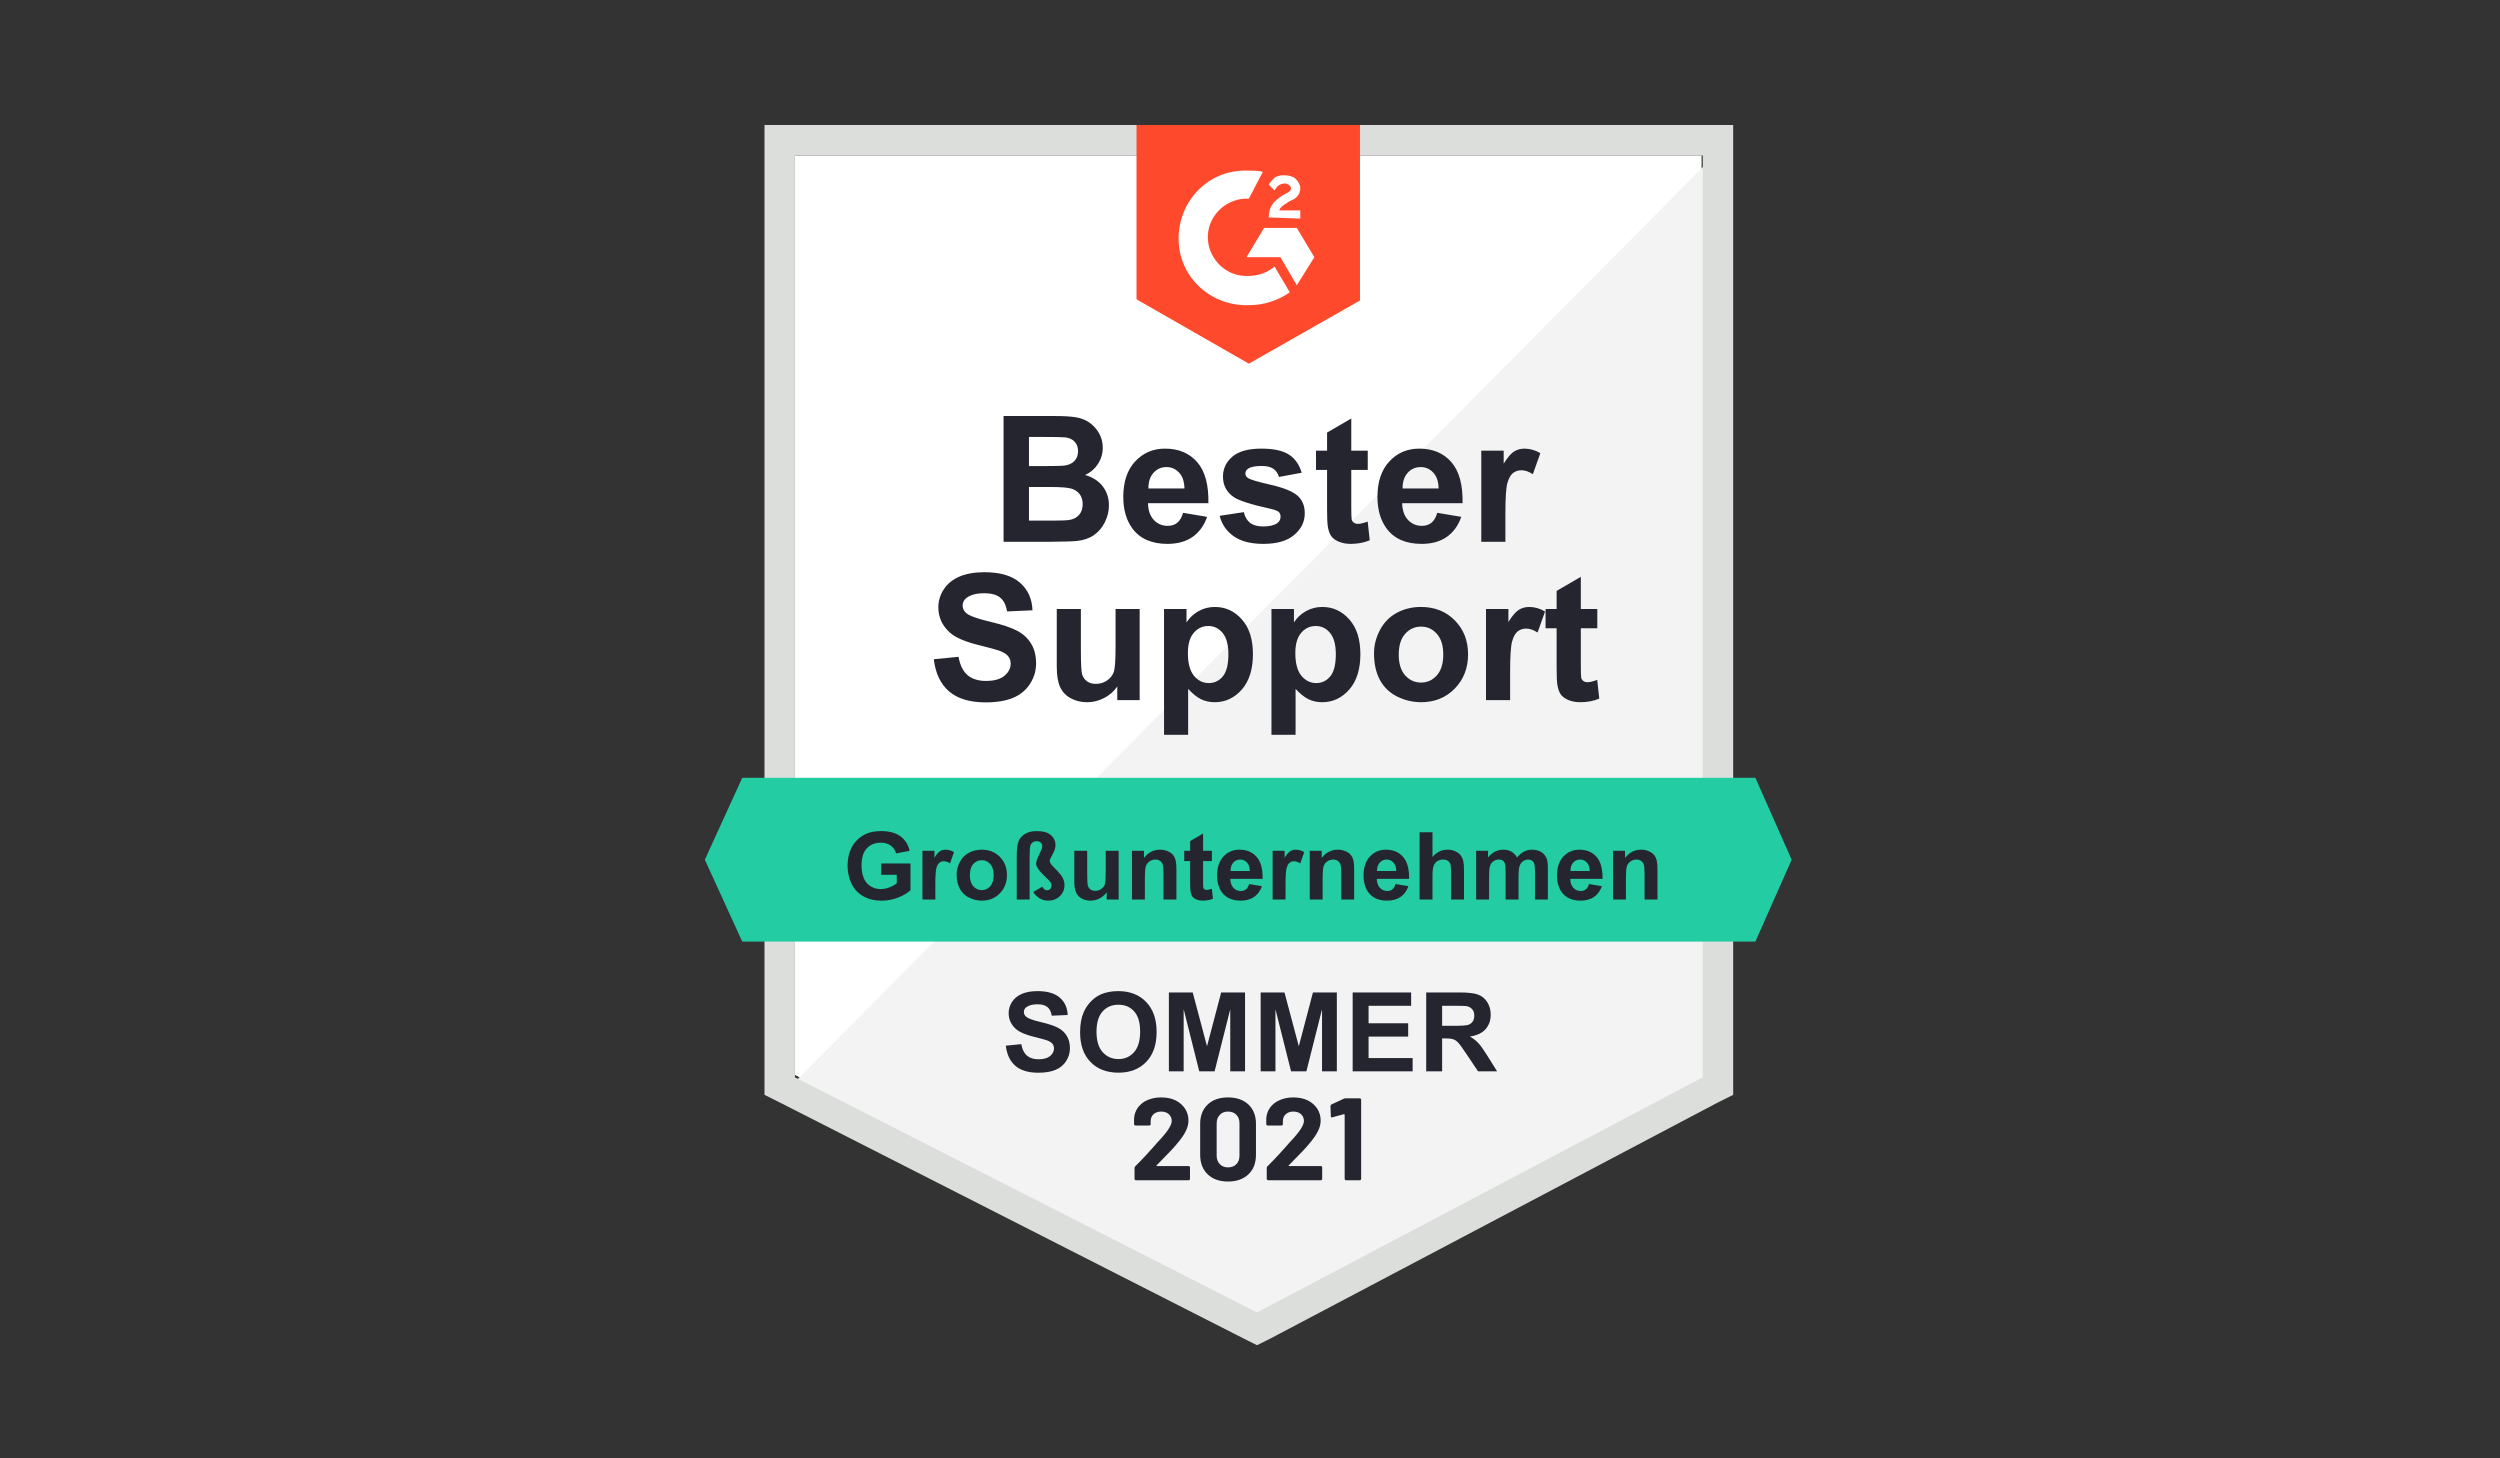 <svg width="300" height="175" viewBox="0 0 300 175" fill="none" xmlns="http://www.w3.org/2000/svg">
<rect x="0" y="0" width="300" height="175" fill="#333333" stroke="none"/>
<path d="M95.389 128.994L150.843 157.212L204.19 128.994V18.649H95.389V128.994Z" fill="white"/>
<path d="M205.313 19.071L94.266 130.96L151.825 159.459L205.313 132.083V19.071Z" fill="#F2F3F2"/>
<path d="M91.74 55.432V131.381L93.705 132.364L149.158 160.582L150.843 161.424L152.527 160.582L206.015 132.364L207.981 131.381V15H91.74V55.432ZM95.39 129.276V18.65H204.331V129.276L150.843 157.494L95.39 129.276Z" fill="#DCDEDC"/>
<path d="M149.86 20.475C150.422 20.475 150.983 20.475 151.545 20.616L149.86 23.844C147.333 23.704 145.087 25.669 144.946 28.197C144.806 30.723 146.772 32.97 149.298 33.11H149.86C150.983 33.11 152.106 32.689 152.949 31.987L154.774 35.075C153.37 36.058 151.685 36.62 149.86 36.62C145.368 36.76 141.577 33.391 141.437 28.898C141.296 24.406 144.666 20.616 149.158 20.475H149.86V20.475ZM155.616 27.354L157.722 30.864L155.616 34.233L153.651 30.864H149.579L151.685 27.354H155.616ZM152.247 26.091C152.247 25.529 152.387 24.968 152.668 24.546C152.949 24.125 153.51 23.704 153.931 23.423L154.212 23.283C154.774 23.002 154.914 22.862 154.914 22.581C154.914 22.3 154.493 22.019 154.212 22.019C153.651 22.019 153.229 22.3 152.949 22.862L152.247 22.16C152.387 21.879 152.668 21.598 152.949 21.317C153.37 21.037 153.791 21.037 154.212 21.037C154.633 21.037 155.195 21.177 155.476 21.458C155.756 21.739 156.037 22.16 156.037 22.581C156.037 23.283 155.616 23.844 154.774 24.125L154.352 24.406C153.931 24.687 153.651 24.827 153.51 25.248H156.037V26.231L152.247 26.091V26.091ZM149.86 43.639L163.197 36.058V15H136.383V35.918L149.86 43.639Z" fill="#FF492C"/>
<path d="M210.648 93.337H89.072L84.58 103.164L89.072 112.991H210.648L215 103.164L210.648 93.337Z" fill="#23CCA2"/>
<path d="M138.783 139.847C138.765 139.866 138.76 139.884 138.769 139.903C138.779 139.922 138.797 139.931 138.826 139.931H142.63C142.677 139.931 142.719 139.945 142.756 139.973C142.784 140.011 142.798 140.053 142.798 140.1V141.461C142.798 141.508 142.784 141.546 142.756 141.574C142.719 141.611 142.677 141.63 142.63 141.63H136.313C136.266 141.63 136.224 141.611 136.186 141.574C136.158 141.546 136.144 141.508 136.144 141.461V140.17C136.144 140.086 136.172 140.015 136.228 139.959C136.687 139.51 137.155 139.023 137.632 138.499C138.11 137.966 138.409 137.634 138.531 137.502C138.793 137.194 139.059 136.899 139.331 136.618C140.183 135.673 140.608 134.971 140.608 134.512C140.608 134.185 140.491 133.913 140.257 133.698C140.023 133.492 139.719 133.389 139.345 133.389C138.971 133.389 138.666 133.492 138.432 133.698C138.198 133.913 138.081 134.194 138.081 134.54V134.891C138.081 134.938 138.063 134.98 138.025 135.018C137.997 135.046 137.96 135.06 137.913 135.06H136.256C136.21 135.06 136.172 135.046 136.144 135.018C136.107 134.98 136.088 134.938 136.088 134.891V134.231C136.116 133.726 136.275 133.277 136.565 132.884C136.855 132.5 137.239 132.205 137.716 131.999C138.203 131.793 138.746 131.69 139.345 131.69C140.009 131.69 140.59 131.812 141.086 132.055C141.572 132.308 141.951 132.645 142.223 133.066C142.485 133.487 142.616 133.955 142.616 134.47C142.616 134.863 142.518 135.266 142.321 135.677C142.125 136.089 141.83 136.534 141.437 137.011C141.147 137.376 140.833 137.736 140.496 138.092C140.159 138.448 139.658 138.963 138.994 139.636L138.783 139.847ZM147.361 141.784C146.332 141.784 145.517 141.494 144.918 140.914C144.319 140.343 144.02 139.562 144.02 138.569V134.863C144.02 133.89 144.319 133.118 144.918 132.547C145.517 131.976 146.332 131.69 147.361 131.69C148.391 131.69 149.21 131.976 149.818 132.547C150.417 133.118 150.716 133.89 150.716 134.863V138.569C150.716 139.562 150.417 140.343 149.818 140.914C149.21 141.494 148.391 141.784 147.361 141.784ZM147.361 140.086C147.782 140.086 148.119 139.955 148.372 139.693C148.615 139.44 148.737 139.098 148.737 138.668V134.807C148.737 134.377 148.615 134.035 148.372 133.782C148.119 133.52 147.782 133.389 147.361 133.389C146.949 133.389 146.622 133.52 146.378 133.782C146.126 134.035 145.999 134.377 145.999 134.807V138.668C145.999 139.098 146.126 139.44 146.378 139.693C146.622 139.955 146.949 140.086 147.361 140.086ZM154.647 139.847C154.629 139.866 154.624 139.884 154.633 139.903C154.643 139.922 154.661 139.931 154.689 139.931H158.494C158.541 139.931 158.583 139.945 158.62 139.973C158.648 140.011 158.662 140.053 158.662 140.1V141.461C158.662 141.508 158.648 141.546 158.62 141.574C158.583 141.611 158.541 141.63 158.494 141.63H152.176C152.13 141.63 152.092 141.611 152.064 141.574C152.027 141.546 152.008 141.508 152.008 141.461V140.17C152.008 140.086 152.036 140.015 152.092 139.959C152.551 139.51 153.019 139.023 153.496 138.499C153.973 137.966 154.273 137.634 154.395 137.502C154.657 137.194 154.923 136.899 155.195 136.618C156.046 135.673 156.472 134.971 156.472 134.512C156.472 134.185 156.355 133.913 156.121 133.698C155.887 133.492 155.583 133.389 155.209 133.389C154.834 133.389 154.53 133.492 154.296 133.698C154.062 133.913 153.945 134.194 153.945 134.54V134.891C153.945 134.938 153.931 134.98 153.903 135.018C153.866 135.046 153.824 135.06 153.777 135.06H152.12C152.073 135.06 152.036 135.046 152.008 135.018C151.97 134.98 151.952 134.938 151.952 134.891V134.231C151.98 133.726 152.139 133.277 152.429 132.884C152.719 132.5 153.108 132.205 153.594 131.999C154.072 131.793 154.61 131.69 155.209 131.69C155.873 131.69 156.454 131.812 156.95 132.055C157.436 132.308 157.815 132.645 158.087 133.066C158.349 133.487 158.48 133.955 158.48 134.47C158.48 134.863 158.382 135.266 158.185 135.677C157.988 136.089 157.694 136.534 157.301 137.011C157.01 137.376 156.697 137.736 156.36 138.092C156.023 138.448 155.522 138.963 154.858 139.636L154.647 139.847ZM161.259 131.845C161.306 131.817 161.376 131.803 161.47 131.803H163.169C163.216 131.803 163.258 131.821 163.295 131.859C163.323 131.887 163.337 131.924 163.337 131.971V141.461C163.337 141.508 163.323 141.546 163.295 141.574C163.258 141.611 163.216 141.63 163.169 141.63H161.526C161.479 141.63 161.442 141.611 161.414 141.574C161.376 141.546 161.358 141.508 161.358 141.461V133.768C161.358 133.749 161.348 133.731 161.33 133.712C161.311 133.693 161.292 133.689 161.274 133.698L159.884 134.077L159.828 134.091C159.743 134.091 159.701 134.04 159.701 133.937L159.659 132.729C159.659 132.636 159.701 132.57 159.785 132.533L161.259 131.845Z" fill="#252530"/>
<path d="M120.427 49.922H126.462C127.656 49.922 128.545 49.974 129.129 50.077C129.719 50.173 130.244 50.379 130.704 50.695C131.171 51.011 131.559 51.433 131.868 51.961C132.177 52.483 132.331 53.07 132.331 53.722C132.331 54.429 132.139 55.078 131.755 55.668C131.377 56.259 130.862 56.702 130.21 56.997C131.13 57.264 131.837 57.721 132.331 58.366C132.826 59.012 133.073 59.77 133.073 60.642C133.073 61.329 132.911 61.998 132.589 62.65C132.273 63.295 131.837 63.814 131.281 64.205C130.732 64.59 130.052 64.826 129.242 64.916C128.734 64.971 127.509 65.005 125.566 65.019H120.427V49.922ZM123.476 52.435V55.926H125.473C126.661 55.926 127.399 55.909 127.687 55.874C128.209 55.813 128.617 55.634 128.913 55.339C129.215 55.037 129.366 54.642 129.366 54.155C129.366 53.688 129.235 53.31 128.974 53.022C128.72 52.727 128.339 52.548 127.831 52.486C127.529 52.452 126.661 52.435 125.226 52.435H123.476ZM123.476 58.438V62.475H126.297C127.395 62.475 128.092 62.444 128.387 62.382C128.841 62.3 129.208 62.101 129.489 61.785C129.778 61.462 129.922 61.033 129.922 60.498C129.922 60.045 129.812 59.66 129.592 59.345C129.373 59.029 129.053 58.799 128.635 58.655C128.223 58.511 127.323 58.438 125.937 58.438H123.476ZM141.97 61.538L144.853 62.022C144.482 63.079 143.896 63.886 143.092 64.442C142.296 64.991 141.297 65.266 140.096 65.266C138.194 65.266 136.787 64.644 135.874 63.402C135.153 62.406 134.793 61.15 134.793 59.633C134.793 57.821 135.266 56.403 136.214 55.38C137.161 54.35 138.359 53.835 139.807 53.835C141.434 53.835 142.718 54.374 143.659 55.452C144.599 56.523 145.049 58.167 145.008 60.385H137.758C137.779 61.243 138.012 61.912 138.458 62.393C138.905 62.866 139.461 63.103 140.127 63.103C140.58 63.103 140.961 62.98 141.27 62.733C141.579 62.485 141.812 62.087 141.97 61.538ZM142.135 58.614C142.114 57.776 141.898 57.141 141.486 56.708C141.074 56.269 140.573 56.049 139.982 56.049C139.351 56.049 138.829 56.279 138.417 56.739C138.005 57.199 137.803 57.824 137.81 58.614H142.135ZM146.357 61.898L149.261 61.456C149.384 62.019 149.635 62.448 150.012 62.743C150.39 63.031 150.918 63.175 151.598 63.175C152.346 63.175 152.909 63.038 153.287 62.763C153.541 62.571 153.668 62.314 153.668 61.991C153.668 61.771 153.599 61.59 153.462 61.445C153.318 61.308 152.995 61.181 152.494 61.064C150.16 60.549 148.68 60.079 148.056 59.654C147.191 59.063 146.758 58.243 146.758 57.192C146.758 56.245 147.132 55.449 147.881 54.803C148.629 54.158 149.789 53.835 151.361 53.835C152.858 53.835 153.97 54.079 154.698 54.567C155.425 55.054 155.926 55.775 156.201 56.729L153.472 57.234C153.356 56.808 153.132 56.482 152.803 56.255C152.48 56.029 152.017 55.916 151.413 55.916C150.651 55.916 150.105 56.022 149.775 56.235C149.556 56.386 149.446 56.581 149.446 56.822C149.446 57.028 149.542 57.203 149.734 57.347C149.995 57.539 150.894 57.81 152.432 58.16C153.977 58.511 155.055 58.94 155.666 59.448C156.27 59.962 156.572 60.68 156.572 61.6C156.572 62.602 156.153 63.464 155.315 64.184C154.478 64.905 153.239 65.266 151.598 65.266C150.108 65.266 148.928 64.964 148.056 64.359C147.191 63.755 146.624 62.935 146.357 61.898ZM164.13 54.083V56.389H162.153V60.797C162.153 61.689 162.17 62.211 162.205 62.362C162.246 62.506 162.332 62.626 162.462 62.722C162.599 62.818 162.764 62.866 162.956 62.866C163.224 62.866 163.612 62.774 164.12 62.588L164.367 64.833C163.694 65.121 162.932 65.266 162.081 65.266C161.559 65.266 161.089 65.18 160.67 65.008C160.251 64.83 159.943 64.603 159.743 64.329C159.551 64.047 159.417 63.67 159.342 63.196C159.28 62.859 159.249 62.18 159.249 61.157V56.389H157.921V54.083H159.249V51.91L162.153 50.221V54.083H164.13ZM172.471 61.538L175.354 62.022C174.984 63.079 174.397 63.886 173.594 64.442C172.797 64.991 171.798 65.266 170.597 65.266C168.695 65.266 167.288 64.644 166.375 63.402C165.654 62.406 165.294 61.15 165.294 59.633C165.294 57.821 165.767 56.403 166.715 55.38C167.662 54.35 168.86 53.835 170.309 53.835C171.936 53.835 173.219 54.374 174.16 55.452C175.1 56.523 175.55 58.167 175.509 60.385H168.259C168.28 61.243 168.513 61.912 168.96 62.393C169.406 62.866 169.962 63.103 170.628 63.103C171.081 63.103 171.462 62.98 171.771 62.733C172.08 62.485 172.313 62.087 172.471 61.538ZM172.636 58.614C172.615 57.776 172.399 57.141 171.987 56.708C171.575 56.269 171.074 56.049 170.484 56.049C169.852 56.049 169.33 56.279 168.919 56.739C168.507 57.199 168.304 57.824 168.311 58.614H172.636ZM180.647 65.019H177.754V54.083H180.441V55.638C180.901 54.903 181.313 54.419 181.677 54.185C182.048 53.952 182.467 53.835 182.933 53.835C183.593 53.835 184.228 54.017 184.839 54.381L183.943 56.904C183.455 56.588 183.002 56.43 182.583 56.43C182.178 56.43 181.835 56.544 181.554 56.77C181.272 56.99 181.049 57.392 180.884 57.975C180.726 58.559 180.647 59.781 180.647 61.641V65.019ZM112.056 79.107L115.021 78.818C115.2 79.814 115.56 80.545 116.102 81.012C116.652 81.478 117.39 81.712 118.316 81.712C119.298 81.712 120.036 81.506 120.53 81.094C121.032 80.675 121.282 80.188 121.282 79.632C121.282 79.275 121.176 78.973 120.963 78.726C120.757 78.472 120.393 78.252 119.871 78.067C119.514 77.943 118.701 77.723 117.431 77.407C115.797 77.002 114.651 76.505 113.991 75.914C113.065 75.084 112.601 74.071 112.601 72.877C112.601 72.108 112.818 71.39 113.25 70.724C113.689 70.052 114.318 69.54 115.135 69.19C115.958 68.84 116.95 68.665 118.111 68.665C120.005 68.665 121.43 69.08 122.384 69.911C123.345 70.742 123.85 71.85 123.898 73.237L120.85 73.371C120.719 72.595 120.438 72.039 120.005 71.703C119.58 71.359 118.938 71.188 118.08 71.188C117.194 71.188 116.501 71.37 116 71.734C115.677 71.967 115.516 72.279 115.516 72.671C115.516 73.028 115.667 73.333 115.969 73.587C116.353 73.91 117.287 74.246 118.77 74.596C120.252 74.946 121.347 75.31 122.054 75.688C122.768 76.059 123.324 76.57 123.723 77.222C124.128 77.868 124.33 78.667 124.33 79.621C124.33 80.487 124.09 81.297 123.609 82.052C123.129 82.807 122.449 83.37 121.57 83.74C120.692 84.104 119.597 84.286 118.286 84.286C116.377 84.286 114.911 83.847 113.889 82.968C112.866 82.083 112.255 80.795 112.056 79.107ZM134.072 84.019V82.381C133.674 82.965 133.148 83.425 132.496 83.761C131.851 84.097 131.168 84.266 130.447 84.266C129.712 84.266 129.053 84.104 128.47 83.782C127.886 83.459 127.464 83.006 127.203 82.422C126.942 81.839 126.812 81.032 126.812 80.002V73.083H129.706V78.108C129.706 79.645 129.757 80.59 129.86 80.94C129.97 81.283 130.165 81.557 130.447 81.763C130.728 81.963 131.085 82.062 131.518 82.062C132.012 82.062 132.455 81.928 132.846 81.66C133.238 81.386 133.505 81.049 133.649 80.651C133.794 80.246 133.866 79.261 133.866 77.696V73.083H136.759V84.019H134.072ZM139.684 73.083H142.382V74.689C142.732 74.14 143.206 73.694 143.803 73.35C144.4 73.007 145.063 72.835 145.79 72.835C147.06 72.835 148.138 73.333 149.024 74.329C149.909 75.324 150.352 76.711 150.352 78.489C150.352 80.315 149.906 81.736 149.013 82.752C148.121 83.761 147.04 84.266 145.77 84.266C145.166 84.266 144.616 84.146 144.122 83.905C143.635 83.665 143.12 83.253 142.577 82.67V88.179H139.684V73.083ZM142.547 78.365C142.547 79.594 142.79 80.504 143.278 81.094C143.765 81.678 144.359 81.969 145.059 81.969C145.732 81.969 146.291 81.702 146.738 81.166C147.184 80.624 147.407 79.738 147.407 78.509C147.407 77.363 147.177 76.512 146.717 75.956C146.257 75.4 145.687 75.121 145.008 75.121C144.301 75.121 143.714 75.396 143.247 75.945C142.78 76.488 142.547 77.294 142.547 78.365ZM152.576 73.083H155.274V74.689C155.624 74.14 156.098 73.694 156.695 73.35C157.293 73.007 157.955 72.835 158.683 72.835C159.953 72.835 161.031 73.333 161.916 74.329C162.802 75.324 163.245 76.711 163.245 78.489C163.245 80.315 162.798 81.736 161.906 82.752C161.013 83.761 159.932 84.266 158.662 84.266C158.058 84.266 157.509 84.146 157.015 83.905C156.527 83.665 156.012 83.253 155.47 82.67V88.179H152.576V73.083ZM155.439 78.365C155.439 79.594 155.683 80.504 156.17 81.094C156.658 81.678 157.251 81.969 157.952 81.969C158.624 81.969 159.184 81.702 159.63 81.166C160.076 80.624 160.299 79.738 160.299 78.509C160.299 77.363 160.07 76.512 159.61 75.956C159.15 75.4 158.58 75.121 157.9 75.121C157.193 75.121 156.606 75.396 156.139 75.945C155.672 76.488 155.439 77.294 155.439 78.365ZM164.882 78.396C164.882 77.435 165.119 76.505 165.592 75.606C166.066 74.706 166.735 74.02 167.6 73.546C168.472 73.072 169.444 72.835 170.515 72.835C172.169 72.835 173.525 73.374 174.582 74.452C175.639 75.523 176.168 76.879 176.168 78.52C176.168 80.174 175.633 81.547 174.562 82.639C173.498 83.723 172.155 84.266 170.535 84.266C169.533 84.266 168.575 84.039 167.662 83.586C166.756 83.133 166.066 82.471 165.592 81.599C165.119 80.72 164.882 79.652 164.882 78.396ZM167.848 78.551C167.848 79.635 168.105 80.466 168.62 81.043C169.135 81.619 169.77 81.908 170.525 81.908C171.28 81.908 171.912 81.619 172.42 81.043C172.935 80.466 173.192 79.628 173.192 78.53C173.192 77.459 172.935 76.635 172.42 76.059C171.912 75.482 171.28 75.194 170.525 75.194C169.77 75.194 169.135 75.482 168.62 76.059C168.105 76.635 167.848 77.466 167.848 78.551ZM181.214 84.019H178.32V73.083H181.008V74.638C181.468 73.903 181.88 73.419 182.244 73.186C182.614 72.952 183.033 72.835 183.5 72.835C184.159 72.835 184.794 73.017 185.405 73.381L184.509 75.904C184.022 75.588 183.568 75.43 183.15 75.43C182.745 75.43 182.401 75.544 182.12 75.77C181.838 75.99 181.615 76.391 181.451 76.975C181.293 77.559 181.214 78.781 181.214 80.641V84.019ZM191.676 73.083V75.389H189.699V79.797C189.699 80.689 189.716 81.211 189.75 81.362C189.792 81.506 189.877 81.626 190.008 81.722C190.145 81.818 190.31 81.866 190.502 81.866C190.77 81.866 191.158 81.774 191.666 81.588L191.913 83.833C191.24 84.121 190.478 84.266 189.627 84.266C189.105 84.266 188.635 84.18 188.216 84.008C187.797 83.83 187.488 83.603 187.289 83.329C187.097 83.047 186.963 82.67 186.888 82.196C186.826 81.859 186.795 81.18 186.795 80.157V75.389H185.467V73.083H186.795V70.91L189.699 69.221V73.083H191.676Z" fill="#252530"/>
<path d="M120.696 125.48L122.555 125.299C122.667 125.923 122.893 126.382 123.233 126.674C123.578 126.967 124.04 127.113 124.621 127.113C125.237 127.113 125.7 126.984 126.009 126.726C126.324 126.463 126.481 126.158 126.481 125.809C126.481 125.585 126.414 125.396 126.281 125.241C126.152 125.082 125.923 124.944 125.596 124.828C125.372 124.75 124.862 124.613 124.066 124.415C123.042 124.161 122.323 123.849 121.91 123.479C121.329 122.958 121.038 122.323 121.038 121.574C121.038 121.092 121.174 120.642 121.445 120.225C121.72 119.803 122.114 119.482 122.626 119.263C123.143 119.043 123.765 118.934 124.492 118.934C125.68 118.934 126.573 119.194 127.172 119.715C127.774 120.235 128.09 120.931 128.121 121.8L126.21 121.884C126.128 121.398 125.951 121.049 125.68 120.838C125.413 120.623 125.011 120.515 124.473 120.515C123.918 120.515 123.483 120.629 123.169 120.857C122.966 121.004 122.865 121.2 122.865 121.445C122.865 121.669 122.96 121.86 123.149 122.02C123.39 122.222 123.976 122.433 124.905 122.652C125.835 122.872 126.522 123.1 126.965 123.337C127.413 123.569 127.761 123.89 128.011 124.299C128.265 124.703 128.392 125.205 128.392 125.803C128.392 126.345 128.241 126.853 127.94 127.326C127.639 127.8 127.212 128.153 126.662 128.385C126.111 128.613 125.424 128.727 124.602 128.727C123.406 128.727 122.487 128.452 121.845 127.901C121.204 127.346 120.821 126.539 120.696 125.48ZM129.612 123.885C129.612 122.921 129.756 122.112 130.045 121.458C130.26 120.976 130.552 120.543 130.923 120.16C131.297 119.777 131.706 119.493 132.149 119.308C132.739 119.058 133.419 118.934 134.189 118.934C135.584 118.934 136.699 119.366 137.534 120.231C138.373 121.096 138.793 122.299 138.793 123.84C138.793 125.368 138.377 126.565 137.547 127.43C136.716 128.291 135.605 128.721 134.215 128.721C132.808 128.721 131.689 128.293 130.858 127.436C130.027 126.575 129.612 125.392 129.612 123.885ZM131.581 123.821C131.581 124.893 131.829 125.706 132.324 126.261C132.819 126.812 133.447 127.088 134.209 127.088C134.971 127.088 135.595 126.814 136.081 126.268C136.572 125.717 136.817 124.893 136.817 123.795C136.817 122.71 136.578 121.901 136.1 121.367C135.627 120.834 134.996 120.567 134.209 120.567C133.421 120.567 132.786 120.838 132.304 121.38C131.822 121.918 131.581 122.732 131.581 123.821ZM140.265 128.56V119.095H143.125L144.842 125.551L146.54 119.095H149.406V128.56H147.631V121.109L145.752 128.56H143.912L142.04 121.109V128.56H140.265ZM151.279 128.56V119.095H154.139L155.856 125.551L157.554 119.095H160.421V128.56H158.645V121.109L156.766 128.56H154.926L153.054 121.109V128.56H151.279ZM162.319 128.56V119.095H169.336V120.696H164.23V122.794H168.981V124.389H164.23V126.965H169.517V128.56H162.319ZM171.144 128.56V119.095H175.166C176.178 119.095 176.912 119.181 177.368 119.353C177.828 119.521 178.196 119.822 178.472 120.257C178.747 120.692 178.885 121.189 178.885 121.748C178.885 122.459 178.676 123.046 178.259 123.511C177.841 123.971 177.217 124.262 176.386 124.382C176.8 124.623 177.14 124.888 177.407 125.177C177.678 125.465 178.041 125.977 178.498 126.713L179.653 128.56H177.368L175.986 126.5C175.496 125.764 175.16 125.301 174.979 125.112C174.798 124.918 174.607 124.787 174.404 124.718C174.202 124.645 173.881 124.608 173.442 124.608H173.055V128.56H171.144ZM173.055 123.098H174.469C175.386 123.098 175.958 123.059 176.186 122.981C176.414 122.904 176.593 122.771 176.722 122.581C176.851 122.392 176.916 122.155 176.916 121.871C176.916 121.553 176.83 121.296 176.658 121.103C176.49 120.905 176.251 120.78 175.941 120.728C175.786 120.707 175.321 120.696 174.546 120.696H173.055V123.098Z" fill="#252530"/>
<path d="M105.745 104.975V103.614H109.259V106.831C108.918 107.162 108.422 107.454 107.772 107.707C107.126 107.957 106.47 108.082 105.805 108.082C104.96 108.082 104.224 107.906 103.596 107.553C102.968 107.197 102.496 106.69 102.18 106.033C101.864 105.371 101.706 104.653 101.706 103.878C101.706 103.037 101.882 102.29 102.235 101.636C102.588 100.982 103.104 100.481 103.783 100.132C104.301 99.864 104.946 99.73 105.717 99.73C106.72 99.73 107.502 99.941 108.064 100.364C108.63 100.782 108.993 101.363 109.155 102.104L107.535 102.407C107.421 102.011 107.206 101.699 106.89 101.471C106.578 101.24 106.187 101.124 105.717 101.124C105.004 101.124 104.437 101.35 104.015 101.801C103.596 102.253 103.387 102.924 103.387 103.812C103.387 104.771 103.6 105.491 104.026 105.972C104.452 106.449 105.01 106.688 105.7 106.688C106.042 106.688 106.384 106.622 106.725 106.49C107.07 106.354 107.366 106.191 107.612 106V104.975H105.745ZM112.24 107.944H110.692V102.093H112.13V102.925C112.376 102.532 112.596 102.273 112.791 102.149C112.989 102.024 113.213 101.961 113.463 101.961C113.816 101.961 114.155 102.059 114.482 102.253L114.003 103.603C113.742 103.434 113.5 103.35 113.276 103.35C113.059 103.35 112.875 103.41 112.725 103.531C112.574 103.649 112.455 103.864 112.367 104.176C112.282 104.488 112.24 105.142 112.24 106.137V107.944ZM114.796 104.936C114.796 104.422 114.923 103.924 115.176 103.443C115.43 102.962 115.788 102.595 116.251 102.341C116.717 102.088 117.237 101.961 117.81 101.961C118.695 101.961 119.42 102.25 119.986 102.826C120.552 103.399 120.834 104.125 120.834 105.002C120.834 105.888 120.548 106.622 119.975 107.206C119.406 107.786 118.688 108.077 117.821 108.077C117.285 108.077 116.772 107.955 116.284 107.713C115.799 107.471 115.43 107.116 115.176 106.65C114.923 106.18 114.796 105.608 114.796 104.936ZM116.383 105.019C116.383 105.599 116.521 106.044 116.796 106.352C117.072 106.661 117.411 106.815 117.815 106.815C118.219 106.815 118.557 106.661 118.829 106.352C119.105 106.044 119.242 105.596 119.242 105.008C119.242 104.435 119.105 103.994 118.829 103.686C118.557 103.377 118.219 103.223 117.815 103.223C117.411 103.223 117.072 103.377 116.796 103.686C116.521 103.994 116.383 104.439 116.383 105.019ZM122.008 107.944V102.699C122.008 101.965 122.072 101.407 122.201 101.025C122.333 100.643 122.586 100.332 122.961 100.094C123.336 99.851 123.822 99.73 124.421 99.73C125.17 99.73 125.73 99.89 126.101 100.209C126.472 100.529 126.658 100.925 126.658 101.399C126.658 101.719 126.557 102.062 126.355 102.43C126.156 102.793 126.043 103.015 126.013 103.096C125.984 103.177 125.969 103.247 125.969 103.306C125.969 103.427 126.015 103.553 126.107 103.686C126.166 103.77 126.386 104.005 126.768 104.391C127.15 104.776 127.407 105.103 127.539 105.371C127.672 105.64 127.738 105.917 127.738 106.203C127.738 106.736 127.552 107.182 127.181 107.542C126.814 107.898 126.347 108.077 125.782 108.077C125.392 108.077 125.038 107.977 124.719 107.779C124.399 107.577 124.158 107.329 123.997 107.035L125.077 106.402C125.154 106.545 125.24 106.653 125.336 106.727C125.431 106.8 125.536 106.837 125.65 106.837C125.8 106.837 125.927 106.784 126.03 106.677C126.136 106.567 126.19 106.431 126.19 106.27C126.19 106.119 126.134 105.966 126.024 105.812C125.962 105.72 125.708 105.465 125.264 105.046C124.643 104.451 124.333 103.983 124.333 103.642C124.333 103.425 124.452 103.069 124.691 102.573C124.878 102.191 124.988 101.948 125.022 101.846C125.055 101.743 125.071 101.636 125.071 101.526C125.071 101.364 125.011 101.227 124.889 101.113C124.768 100.999 124.607 100.942 124.404 100.942C124.221 100.942 124.061 100.99 123.925 101.085C123.793 101.181 123.703 101.304 123.655 101.454C123.589 101.656 123.556 102.071 123.556 102.699V107.944H122.008ZM132.801 107.944V107.068C132.588 107.381 132.307 107.627 131.958 107.807C131.612 107.987 131.247 108.077 130.861 108.077C130.468 108.077 130.116 107.99 129.804 107.818C129.491 107.645 129.266 107.403 129.126 107.09C128.986 106.778 128.917 106.347 128.917 105.796V102.093H130.465V104.782C130.465 105.605 130.492 106.11 130.547 106.297C130.606 106.481 130.711 106.628 130.861 106.738C131.012 106.844 131.203 106.898 131.434 106.898C131.699 106.898 131.936 106.826 132.145 106.683C132.354 106.536 132.498 106.356 132.575 106.143C132.652 105.926 132.69 105.399 132.69 104.562V102.093H134.239V107.944H132.801ZM141.169 107.944H139.621V104.958C139.621 104.327 139.588 103.919 139.522 103.735C139.456 103.548 139.348 103.403 139.197 103.3C139.05 103.197 138.872 103.146 138.663 103.146C138.394 103.146 138.154 103.219 137.941 103.366C137.728 103.513 137.581 103.708 137.5 103.95C137.423 104.193 137.384 104.641 137.384 105.294V107.944H135.836V102.093H137.274V102.953C137.785 102.292 138.427 101.961 139.202 101.961C139.544 101.961 139.856 102.024 140.139 102.149C140.422 102.27 140.635 102.426 140.778 102.617C140.925 102.808 141.026 103.025 141.081 103.267C141.14 103.509 141.169 103.856 141.169 104.308V107.944ZM145.428 102.093V103.328H144.37V105.686C144.37 106.163 144.379 106.442 144.398 106.523C144.42 106.6 144.466 106.664 144.535 106.716C144.609 106.767 144.697 106.793 144.8 106.793C144.943 106.793 145.151 106.743 145.422 106.644L145.555 107.845C145.195 107.999 144.787 108.077 144.332 108.077C144.052 108.077 143.801 108.031 143.577 107.939C143.353 107.843 143.188 107.722 143.081 107.575C142.978 107.425 142.907 107.223 142.866 106.969C142.833 106.789 142.817 106.426 142.817 105.878V103.328H142.106V102.093H142.817V100.931L144.37 100.027V102.093H145.428ZM149.891 106.082L151.433 106.341C151.235 106.907 150.921 107.338 150.491 107.636C150.065 107.93 149.531 108.077 148.888 108.077C147.87 108.077 147.117 107.744 146.629 107.079C146.243 106.547 146.051 105.875 146.051 105.063C146.051 104.093 146.304 103.335 146.811 102.788C147.318 102.237 147.959 101.961 148.734 101.961C149.604 101.961 150.291 102.25 150.794 102.826C151.297 103.399 151.538 104.279 151.516 105.465H147.637C147.648 105.924 147.773 106.282 148.012 106.539C148.251 106.793 148.548 106.92 148.904 106.92C149.147 106.92 149.351 106.853 149.516 106.721C149.681 106.589 149.806 106.376 149.891 106.082ZM149.979 104.518C149.968 104.069 149.852 103.73 149.632 103.498C149.411 103.263 149.143 103.146 148.827 103.146C148.489 103.146 148.21 103.269 147.99 103.515C147.769 103.761 147.661 104.095 147.665 104.518H149.979ZM154.265 107.944H152.717V102.093H154.155V102.925C154.401 102.532 154.621 102.273 154.816 102.149C155.014 102.024 155.238 101.961 155.488 101.961C155.841 101.961 156.18 102.059 156.507 102.253L156.028 103.603C155.767 103.434 155.525 103.35 155.301 103.35C155.084 103.35 154.9 103.41 154.75 103.531C154.599 103.649 154.48 103.864 154.392 104.176C154.307 104.488 154.265 105.142 154.265 106.137V107.944ZM162.501 107.944H160.953V104.958C160.953 104.327 160.92 103.919 160.854 103.735C160.788 103.548 160.68 103.403 160.529 103.3C160.382 103.197 160.204 103.146 159.995 103.146C159.726 103.146 159.486 103.219 159.273 103.366C159.06 103.513 158.913 103.708 158.832 103.95C158.755 104.193 158.716 104.641 158.716 105.294V107.944H157.168V102.093H158.606V102.953C159.117 102.292 159.759 101.961 160.534 101.961C160.876 101.961 161.188 102.024 161.471 102.149C161.754 102.27 161.967 102.426 162.11 102.617C162.257 102.808 162.358 103.025 162.413 103.267C162.472 103.509 162.501 103.856 162.501 104.308V107.944ZM167.465 106.082L169.008 106.341C168.809 106.907 168.495 107.338 168.066 107.636C167.64 107.93 167.105 108.077 166.462 108.077C165.445 108.077 164.692 107.744 164.204 107.079C163.818 106.547 163.625 105.875 163.625 105.063C163.625 104.093 163.879 103.335 164.385 102.788C164.892 102.237 165.533 101.961 166.308 101.961C167.179 101.961 167.866 102.25 168.369 102.826C168.872 103.399 169.112 104.279 169.09 105.465H165.212C165.223 105.924 165.348 106.282 165.586 106.539C165.825 106.793 166.123 106.92 166.479 106.92C166.721 106.92 166.925 106.853 167.091 106.721C167.256 106.589 167.381 106.376 167.465 106.082ZM167.553 104.518C167.542 104.069 167.427 103.73 167.206 103.498C166.986 103.263 166.718 103.146 166.402 103.146C166.064 103.146 165.785 103.269 165.564 103.515C165.344 103.761 165.236 104.095 165.239 104.518H167.553ZM171.9 99.868V102.837C172.4 102.253 172.997 101.961 173.691 101.961C174.047 101.961 174.368 102.027 174.655 102.16C174.941 102.292 175.156 102.461 175.299 102.666C175.446 102.872 175.545 103.1 175.597 103.35C175.652 103.599 175.68 103.987 175.68 104.512V107.944H174.131V104.854C174.131 104.24 174.102 103.851 174.043 103.686C173.985 103.52 173.88 103.39 173.729 103.294C173.582 103.195 173.397 103.146 173.173 103.146C172.916 103.146 172.686 103.208 172.484 103.333C172.282 103.458 172.133 103.647 172.038 103.901C171.946 104.15 171.9 104.521 171.9 105.013V107.944H170.352V99.868H171.9ZM177.139 102.093H178.566V102.892C179.077 102.272 179.685 101.961 180.39 101.961C180.765 101.961 181.09 102.038 181.365 102.193C181.641 102.347 181.866 102.58 182.043 102.892C182.3 102.58 182.577 102.347 182.875 102.193C183.172 102.038 183.49 101.961 183.828 101.961C184.258 101.961 184.621 102.049 184.919 102.226C185.216 102.398 185.438 102.654 185.585 102.991C185.692 103.241 185.745 103.645 185.745 104.204V107.944H184.197V104.6C184.197 104.02 184.144 103.645 184.037 103.476C183.894 103.256 183.674 103.146 183.376 103.146C183.159 103.146 182.955 103.212 182.764 103.344C182.574 103.476 182.436 103.671 182.351 103.928C182.267 104.181 182.225 104.584 182.225 105.135V107.944H180.676V104.738C180.676 104.169 180.649 103.801 180.594 103.636C180.539 103.471 180.452 103.348 180.335 103.267C180.221 103.186 180.065 103.146 179.867 103.146C179.628 103.146 179.413 103.21 179.222 103.339C179.031 103.467 178.893 103.653 178.809 103.895C178.728 104.137 178.688 104.54 178.688 105.102V107.944H177.139V102.093ZM190.681 106.082L192.224 106.341C192.026 106.907 191.712 107.338 191.282 107.636C190.856 107.93 190.321 108.077 189.679 108.077C188.661 108.077 187.908 107.744 187.42 107.079C187.034 106.547 186.841 105.875 186.841 105.063C186.841 104.093 187.095 103.335 187.602 102.788C188.109 102.237 188.749 101.961 189.524 101.961C190.395 101.961 191.082 102.25 191.585 102.826C192.088 103.399 192.329 104.279 192.307 105.465H188.428C188.439 105.924 188.564 106.282 188.803 106.539C189.041 106.793 189.339 106.92 189.695 106.92C189.938 106.92 190.141 106.853 190.307 106.721C190.472 106.589 190.597 106.376 190.681 106.082ZM190.769 104.518C190.758 104.069 190.643 103.73 190.422 103.498C190.202 103.263 189.934 103.146 189.618 103.146C189.28 103.146 189.001 103.269 188.781 103.515C188.56 103.761 188.452 104.095 188.456 104.518H190.769ZM198.896 107.944H197.348V104.958C197.348 104.327 197.315 103.919 197.248 103.735C197.182 103.548 197.074 103.403 196.923 103.3C196.776 103.197 196.598 103.146 196.389 103.146C196.121 103.146 195.88 103.219 195.667 103.366C195.454 103.513 195.307 103.708 195.227 103.95C195.149 104.193 195.111 104.641 195.111 105.294V107.944H193.563V102.093H195.001V102.953C195.511 102.292 196.154 101.961 196.929 101.961C197.27 101.961 197.583 102.024 197.865 102.149C198.148 102.27 198.361 102.426 198.505 102.617C198.651 102.808 198.752 103.025 198.808 103.267C198.866 103.509 198.896 103.856 198.896 104.308V107.944Z" fill="#252530"/>
</svg>
